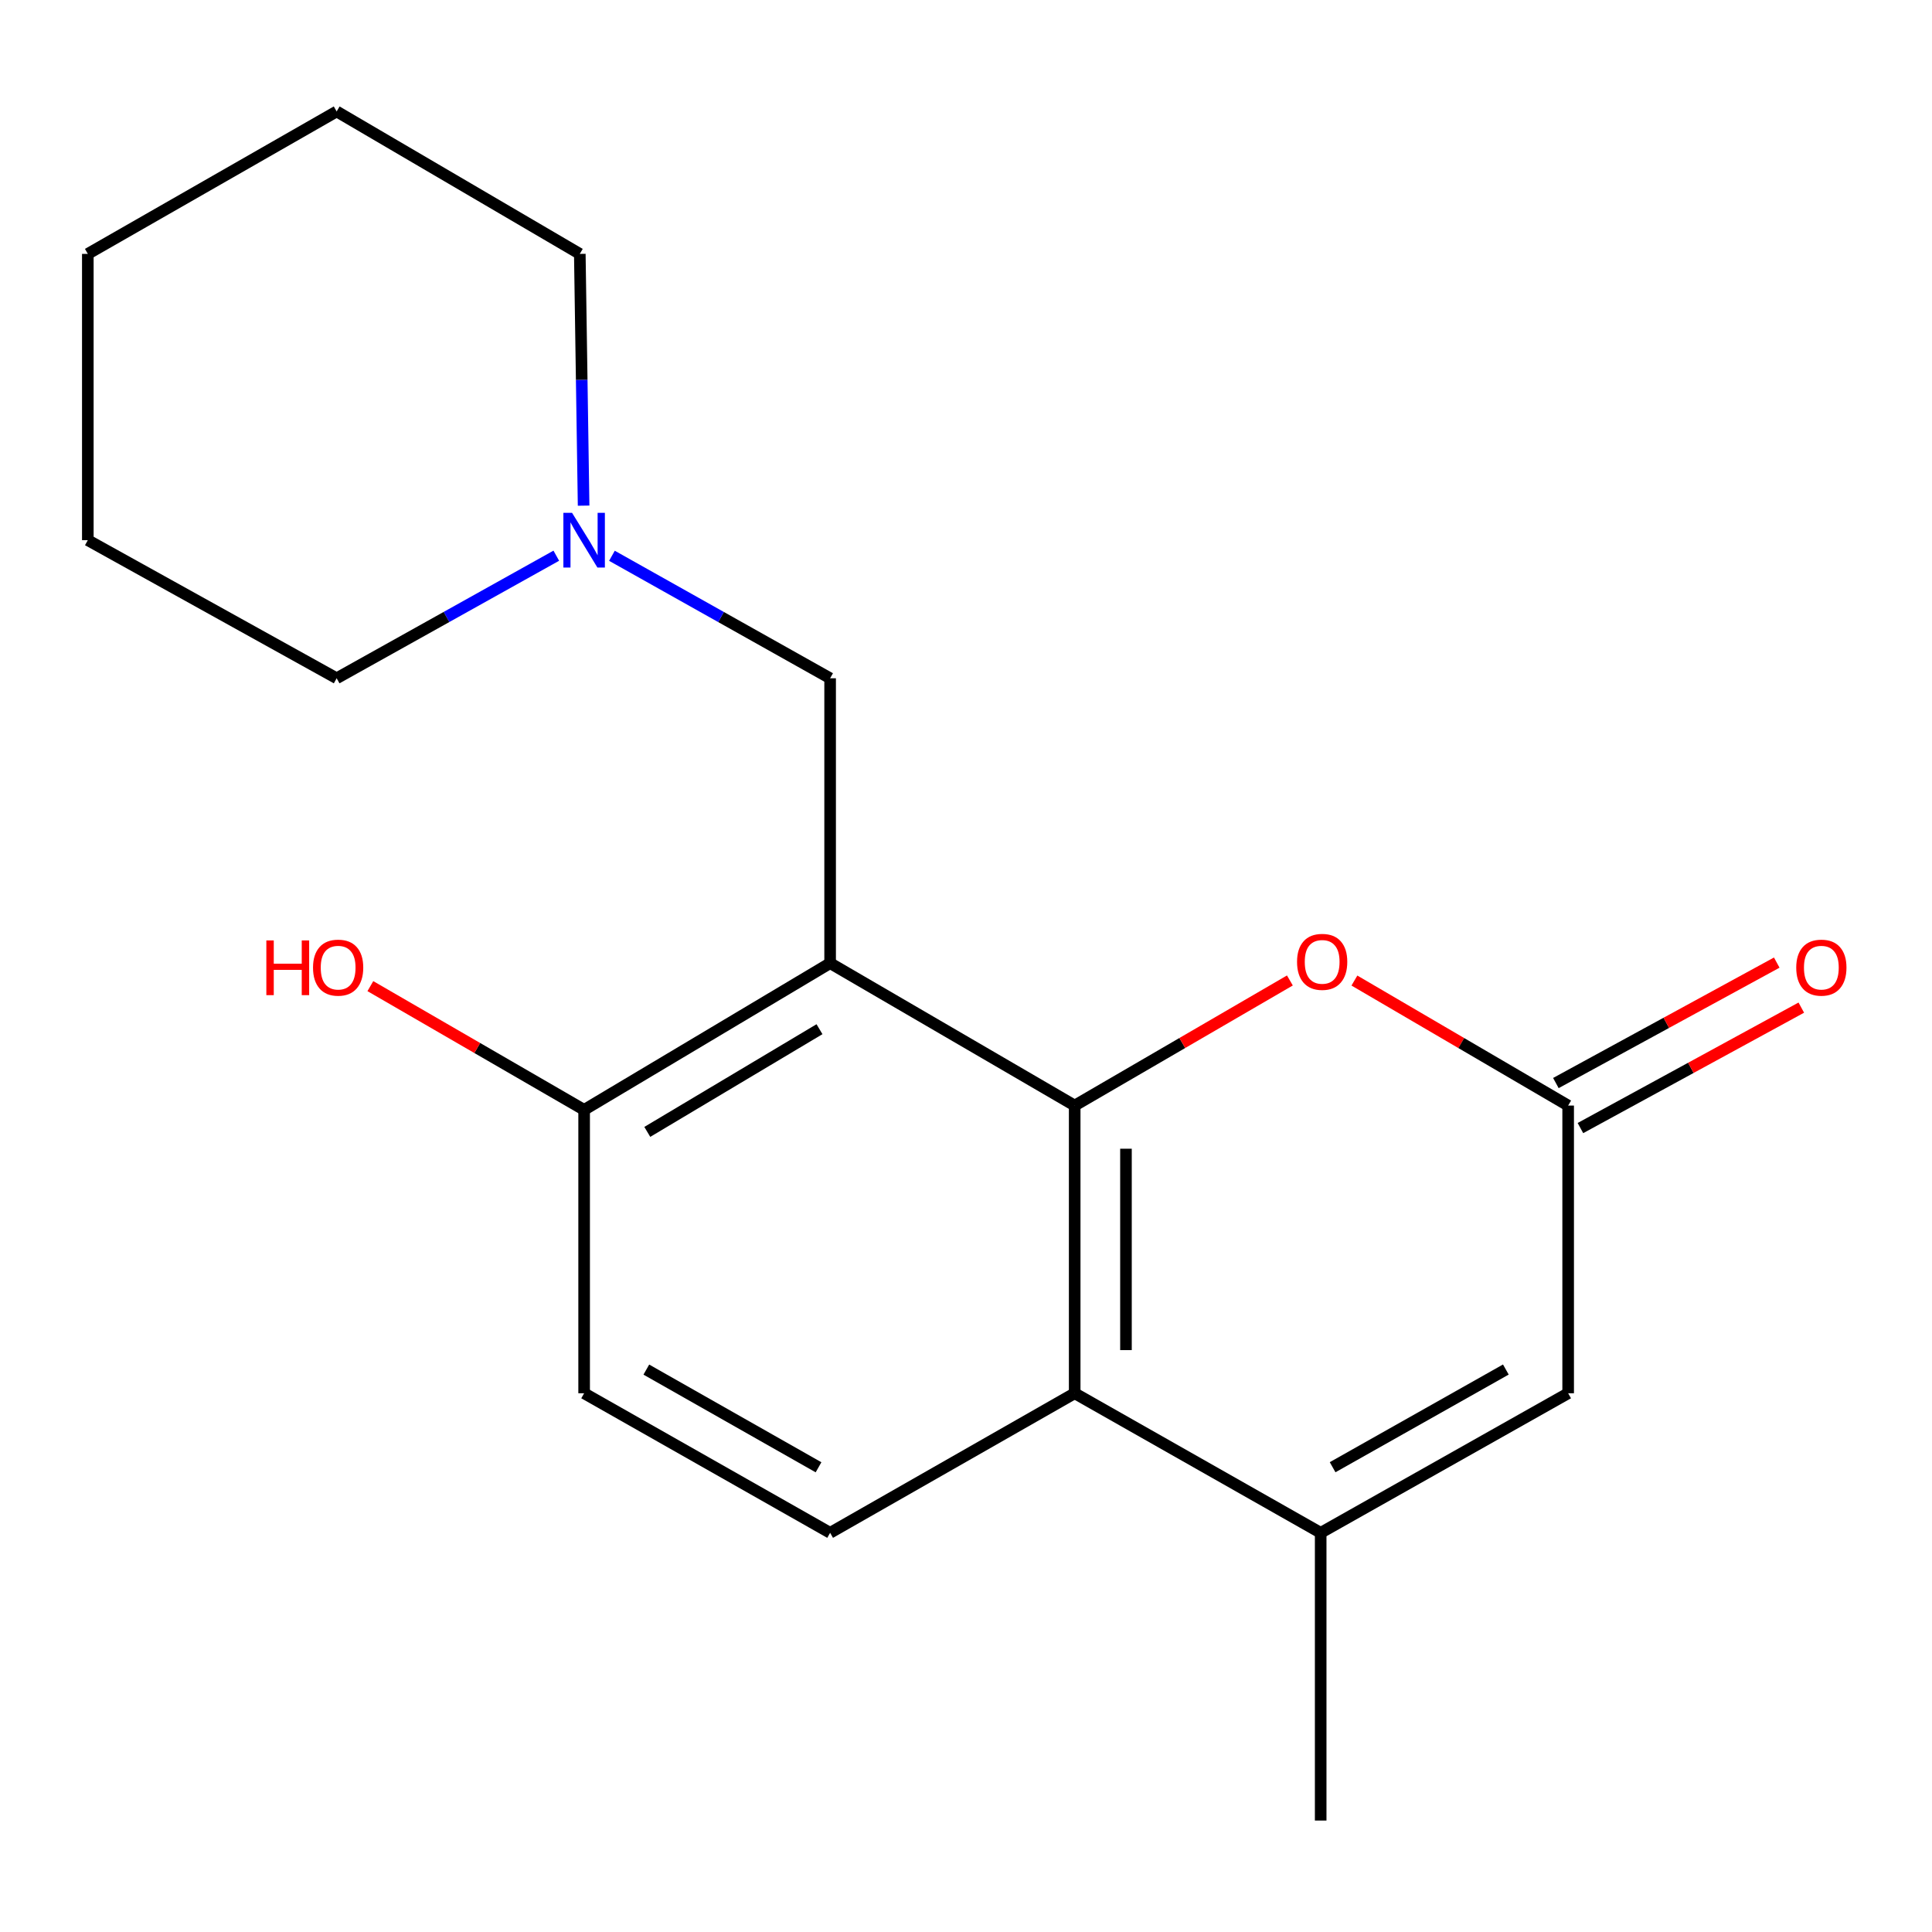 <?xml version='1.0' encoding='iso-8859-1'?>
<svg version='1.1' baseProfile='full'
              xmlns='http://www.w3.org/2000/svg'
                      xmlns:rdkit='http://www.rdkit.org/xml'
                      xmlns:xlink='http://www.w3.org/1999/xlink'
                  xml:space='preserve'
width='1000px' height='1000px' viewBox='0 0 1000 1000'>
<!-- END OF HEADER -->
<rect style='opacity:1.0;fill:#FFFFFF;stroke:none' width='1000' height='1000' x='0' y='0'> </rect>
<path class='bond-0' d='M 556.258,572.237 L 429.67,498.525' style='fill:none;fill-rule:evenodd;stroke:#000000;stroke-width:6px;stroke-linecap:butt;stroke-linejoin:miter;stroke-opacity:1' />
<path class='bond-1' d='M 556.258,572.237 L 556.258,721.148' style='fill:none;fill-rule:evenodd;stroke:#000000;stroke-width:6px;stroke-linecap:butt;stroke-linejoin:miter;stroke-opacity:1' />
<path class='bond-1' d='M 582.799,594.573 L 582.799,698.812' style='fill:none;fill-rule:evenodd;stroke:#000000;stroke-width:6px;stroke-linecap:butt;stroke-linejoin:miter;stroke-opacity:1' />
<path class='bond-3' d='M 556.258,572.237 L 611.951,539.86' style='fill:none;fill-rule:evenodd;stroke:#000000;stroke-width:6px;stroke-linecap:butt;stroke-linejoin:miter;stroke-opacity:1' />
<path class='bond-3' d='M 611.951,539.86 L 667.645,507.484' style='fill:none;fill-rule:evenodd;stroke:#FF0000;stroke-width:6px;stroke-linecap:butt;stroke-linejoin:miter;stroke-opacity:1' />
<path class='bond-6' d='M 429.67,498.525 L 429.67,351.074' style='fill:none;fill-rule:evenodd;stroke:#000000;stroke-width:6px;stroke-linecap:butt;stroke-linejoin:miter;stroke-opacity:1' />
<path class='bond-8' d='M 429.67,498.525 L 302.345,574.463' style='fill:none;fill-rule:evenodd;stroke:#000000;stroke-width:6px;stroke-linecap:butt;stroke-linejoin:miter;stroke-opacity:1' />
<path class='bond-8' d='M 424.167,532.711 L 335.039,585.868' style='fill:none;fill-rule:evenodd;stroke:#000000;stroke-width:6px;stroke-linecap:butt;stroke-linejoin:miter;stroke-opacity:1' />
<path class='bond-2' d='M 556.258,721.148 L 683.582,793.385' style='fill:none;fill-rule:evenodd;stroke:#000000;stroke-width:6px;stroke-linecap:butt;stroke-linejoin:miter;stroke-opacity:1' />
<path class='bond-9' d='M 556.258,721.148 L 429.67,793.385' style='fill:none;fill-rule:evenodd;stroke:#000000;stroke-width:6px;stroke-linecap:butt;stroke-linejoin:miter;stroke-opacity:1' />
<path class='bond-13' d='M 683.582,793.385 L 683.582,942.312' style='fill:none;fill-rule:evenodd;stroke:#000000;stroke-width:6px;stroke-linecap:butt;stroke-linejoin:miter;stroke-opacity:1' />
<path class='bond-19' d='M 683.582,793.385 L 811.674,721.148' style='fill:none;fill-rule:evenodd;stroke:#000000;stroke-width:6px;stroke-linecap:butt;stroke-linejoin:miter;stroke-opacity:1' />
<path class='bond-19' d='M 689.759,759.431 L 779.423,708.865' style='fill:none;fill-rule:evenodd;stroke:#000000;stroke-width:6px;stroke-linecap:butt;stroke-linejoin:miter;stroke-opacity:1' />
<path class='bond-4' d='M 701.037,507.533 L 756.355,539.885' style='fill:none;fill-rule:evenodd;stroke:#FF0000;stroke-width:6px;stroke-linecap:butt;stroke-linejoin:miter;stroke-opacity:1' />
<path class='bond-4' d='M 756.355,539.885 L 811.674,572.237' style='fill:none;fill-rule:evenodd;stroke:#000000;stroke-width:6px;stroke-linecap:butt;stroke-linejoin:miter;stroke-opacity:1' />
<path class='bond-5' d='M 811.674,572.237 L 811.674,721.148' style='fill:none;fill-rule:evenodd;stroke:#000000;stroke-width:6px;stroke-linecap:butt;stroke-linejoin:miter;stroke-opacity:1' />
<path class='bond-10' d='M 818.028,583.888 L 875.189,552.715' style='fill:none;fill-rule:evenodd;stroke:#000000;stroke-width:6px;stroke-linecap:butt;stroke-linejoin:miter;stroke-opacity:1' />
<path class='bond-10' d='M 875.189,552.715 L 932.351,521.542' style='fill:none;fill-rule:evenodd;stroke:#FF0000;stroke-width:6px;stroke-linecap:butt;stroke-linejoin:miter;stroke-opacity:1' />
<path class='bond-10' d='M 805.32,560.586 L 862.482,529.413' style='fill:none;fill-rule:evenodd;stroke:#000000;stroke-width:6px;stroke-linecap:butt;stroke-linejoin:miter;stroke-opacity:1' />
<path class='bond-10' d='M 862.482,529.413 L 919.644,498.241' style='fill:none;fill-rule:evenodd;stroke:#FF0000;stroke-width:6px;stroke-linecap:butt;stroke-linejoin:miter;stroke-opacity:1' />
<path class='bond-7' d='M 429.67,351.074 L 373.203,319.371' style='fill:none;fill-rule:evenodd;stroke:#000000;stroke-width:6px;stroke-linecap:butt;stroke-linejoin:miter;stroke-opacity:1' />
<path class='bond-7' d='M 373.203,319.371 L 316.736,287.668' style='fill:none;fill-rule:evenodd;stroke:#0000FF;stroke-width:6px;stroke-linecap:butt;stroke-linejoin:miter;stroke-opacity:1' />
<path class='bond-14' d='M 287.938,287.629 L 231.096,319.351' style='fill:none;fill-rule:evenodd;stroke:#0000FF;stroke-width:6px;stroke-linecap:butt;stroke-linejoin:miter;stroke-opacity:1' />
<path class='bond-14' d='M 231.096,319.351 L 174.254,351.074' style='fill:none;fill-rule:evenodd;stroke:#000000;stroke-width:6px;stroke-linecap:butt;stroke-linejoin:miter;stroke-opacity:1' />
<path class='bond-15' d='M 302.075,261.724 L 301.09,196.569' style='fill:none;fill-rule:evenodd;stroke:#0000FF;stroke-width:6px;stroke-linecap:butt;stroke-linejoin:miter;stroke-opacity:1' />
<path class='bond-15' d='M 301.09,196.569 L 300.104,131.414' style='fill:none;fill-rule:evenodd;stroke:#000000;stroke-width:6px;stroke-linecap:butt;stroke-linejoin:miter;stroke-opacity:1' />
<path class='bond-12' d='M 302.345,574.463 L 247.022,542.442' style='fill:none;fill-rule:evenodd;stroke:#000000;stroke-width:6px;stroke-linecap:butt;stroke-linejoin:miter;stroke-opacity:1' />
<path class='bond-12' d='M 247.022,542.442 L 191.698,510.42' style='fill:none;fill-rule:evenodd;stroke:#FF0000;stroke-width:6px;stroke-linecap:butt;stroke-linejoin:miter;stroke-opacity:1' />
<path class='bond-20' d='M 302.345,574.463 L 302.345,721.148' style='fill:none;fill-rule:evenodd;stroke:#000000;stroke-width:6px;stroke-linecap:butt;stroke-linejoin:miter;stroke-opacity:1' />
<path class='bond-11' d='M 429.67,793.385 L 302.345,721.148' style='fill:none;fill-rule:evenodd;stroke:#000000;stroke-width:6px;stroke-linecap:butt;stroke-linejoin:miter;stroke-opacity:1' />
<path class='bond-11' d='M 423.668,759.465 L 334.541,708.899' style='fill:none;fill-rule:evenodd;stroke:#000000;stroke-width:6px;stroke-linecap:butt;stroke-linejoin:miter;stroke-opacity:1' />
<path class='bond-17' d='M 174.254,351.074 L 45.455,279.589' style='fill:none;fill-rule:evenodd;stroke:#000000;stroke-width:6px;stroke-linecap:butt;stroke-linejoin:miter;stroke-opacity:1' />
<path class='bond-16' d='M 300.104,131.414 L 174.254,57.688' style='fill:none;fill-rule:evenodd;stroke:#000000;stroke-width:6px;stroke-linecap:butt;stroke-linejoin:miter;stroke-opacity:1' />
<path class='bond-18' d='M 174.254,57.688 L 45.455,131.414' style='fill:none;fill-rule:evenodd;stroke:#000000;stroke-width:6px;stroke-linecap:butt;stroke-linejoin:miter;stroke-opacity:1' />
<path class='bond-21' d='M 45.455,279.589 L 45.455,131.414' style='fill:none;fill-rule:evenodd;stroke:#000000;stroke-width:6px;stroke-linecap:butt;stroke-linejoin:miter;stroke-opacity:1' />
<path  class='atom-4' d='M 671.349 497.853
Q 671.349 491.053, 674.709 487.253
Q 678.069 483.453, 684.349 483.453
Q 690.629 483.453, 693.989 487.253
Q 697.349 491.053, 697.349 497.853
Q 697.349 504.733, 693.949 508.653
Q 690.549 512.533, 684.349 512.533
Q 678.109 512.533, 674.709 508.653
Q 671.349 504.773, 671.349 497.853
M 684.349 509.333
Q 688.669 509.333, 690.989 506.453
Q 693.349 503.533, 693.349 497.853
Q 693.349 492.293, 690.989 489.493
Q 688.669 486.653, 684.349 486.653
Q 680.029 486.653, 677.669 489.453
Q 675.349 492.253, 675.349 497.853
Q 675.349 503.573, 677.669 506.453
Q 680.029 509.333, 684.349 509.333
' fill='#FF0000'/>
<path  class='atom-8' d='M 296.085 265.429
L 305.365 280.429
Q 306.285 281.909, 307.765 284.589
Q 309.245 287.269, 309.325 287.429
L 309.325 265.429
L 313.085 265.429
L 313.085 293.749
L 309.205 293.749
L 299.245 277.349
Q 298.085 275.429, 296.845 273.229
Q 295.645 271.029, 295.285 270.349
L 295.285 293.749
L 291.605 293.749
L 291.605 265.429
L 296.085 265.429
' fill='#0000FF'/>
<path  class='atom-11' d='M 929.729 500.847
Q 929.729 494.047, 933.089 490.247
Q 936.449 486.447, 942.729 486.447
Q 949.009 486.447, 952.369 490.247
Q 955.729 494.047, 955.729 500.847
Q 955.729 507.727, 952.329 511.647
Q 948.929 515.527, 942.729 515.527
Q 936.489 515.527, 933.089 511.647
Q 929.729 507.767, 929.729 500.847
M 942.729 512.327
Q 947.049 512.327, 949.369 509.447
Q 951.729 506.527, 951.729 500.847
Q 951.729 495.287, 949.369 492.487
Q 947.049 489.647, 942.729 489.647
Q 938.409 489.647, 936.049 492.447
Q 933.729 495.247, 933.729 500.847
Q 933.729 506.567, 936.049 509.447
Q 938.409 512.327, 942.729 512.327
' fill='#FF0000'/>
<path  class='atom-13' d='M 137.861 486.767
L 141.701 486.767
L 141.701 498.807
L 156.181 498.807
L 156.181 486.767
L 160.021 486.767
L 160.021 515.087
L 156.181 515.087
L 156.181 502.007
L 141.701 502.007
L 141.701 515.087
L 137.861 515.087
L 137.861 486.767
' fill='#FF0000'/>
<path  class='atom-13' d='M 162.021 500.847
Q 162.021 494.047, 165.381 490.247
Q 168.741 486.447, 175.021 486.447
Q 181.301 486.447, 184.661 490.247
Q 188.021 494.047, 188.021 500.847
Q 188.021 507.727, 184.621 511.647
Q 181.221 515.527, 175.021 515.527
Q 168.781 515.527, 165.381 511.647
Q 162.021 507.767, 162.021 500.847
M 175.021 512.327
Q 179.341 512.327, 181.661 509.447
Q 184.021 506.527, 184.021 500.847
Q 184.021 495.287, 181.661 492.487
Q 179.341 489.647, 175.021 489.647
Q 170.701 489.647, 168.341 492.447
Q 166.021 495.247, 166.021 500.847
Q 166.021 506.567, 168.341 509.447
Q 170.701 512.327, 175.021 512.327
' fill='#FF0000'/>
</svg>
